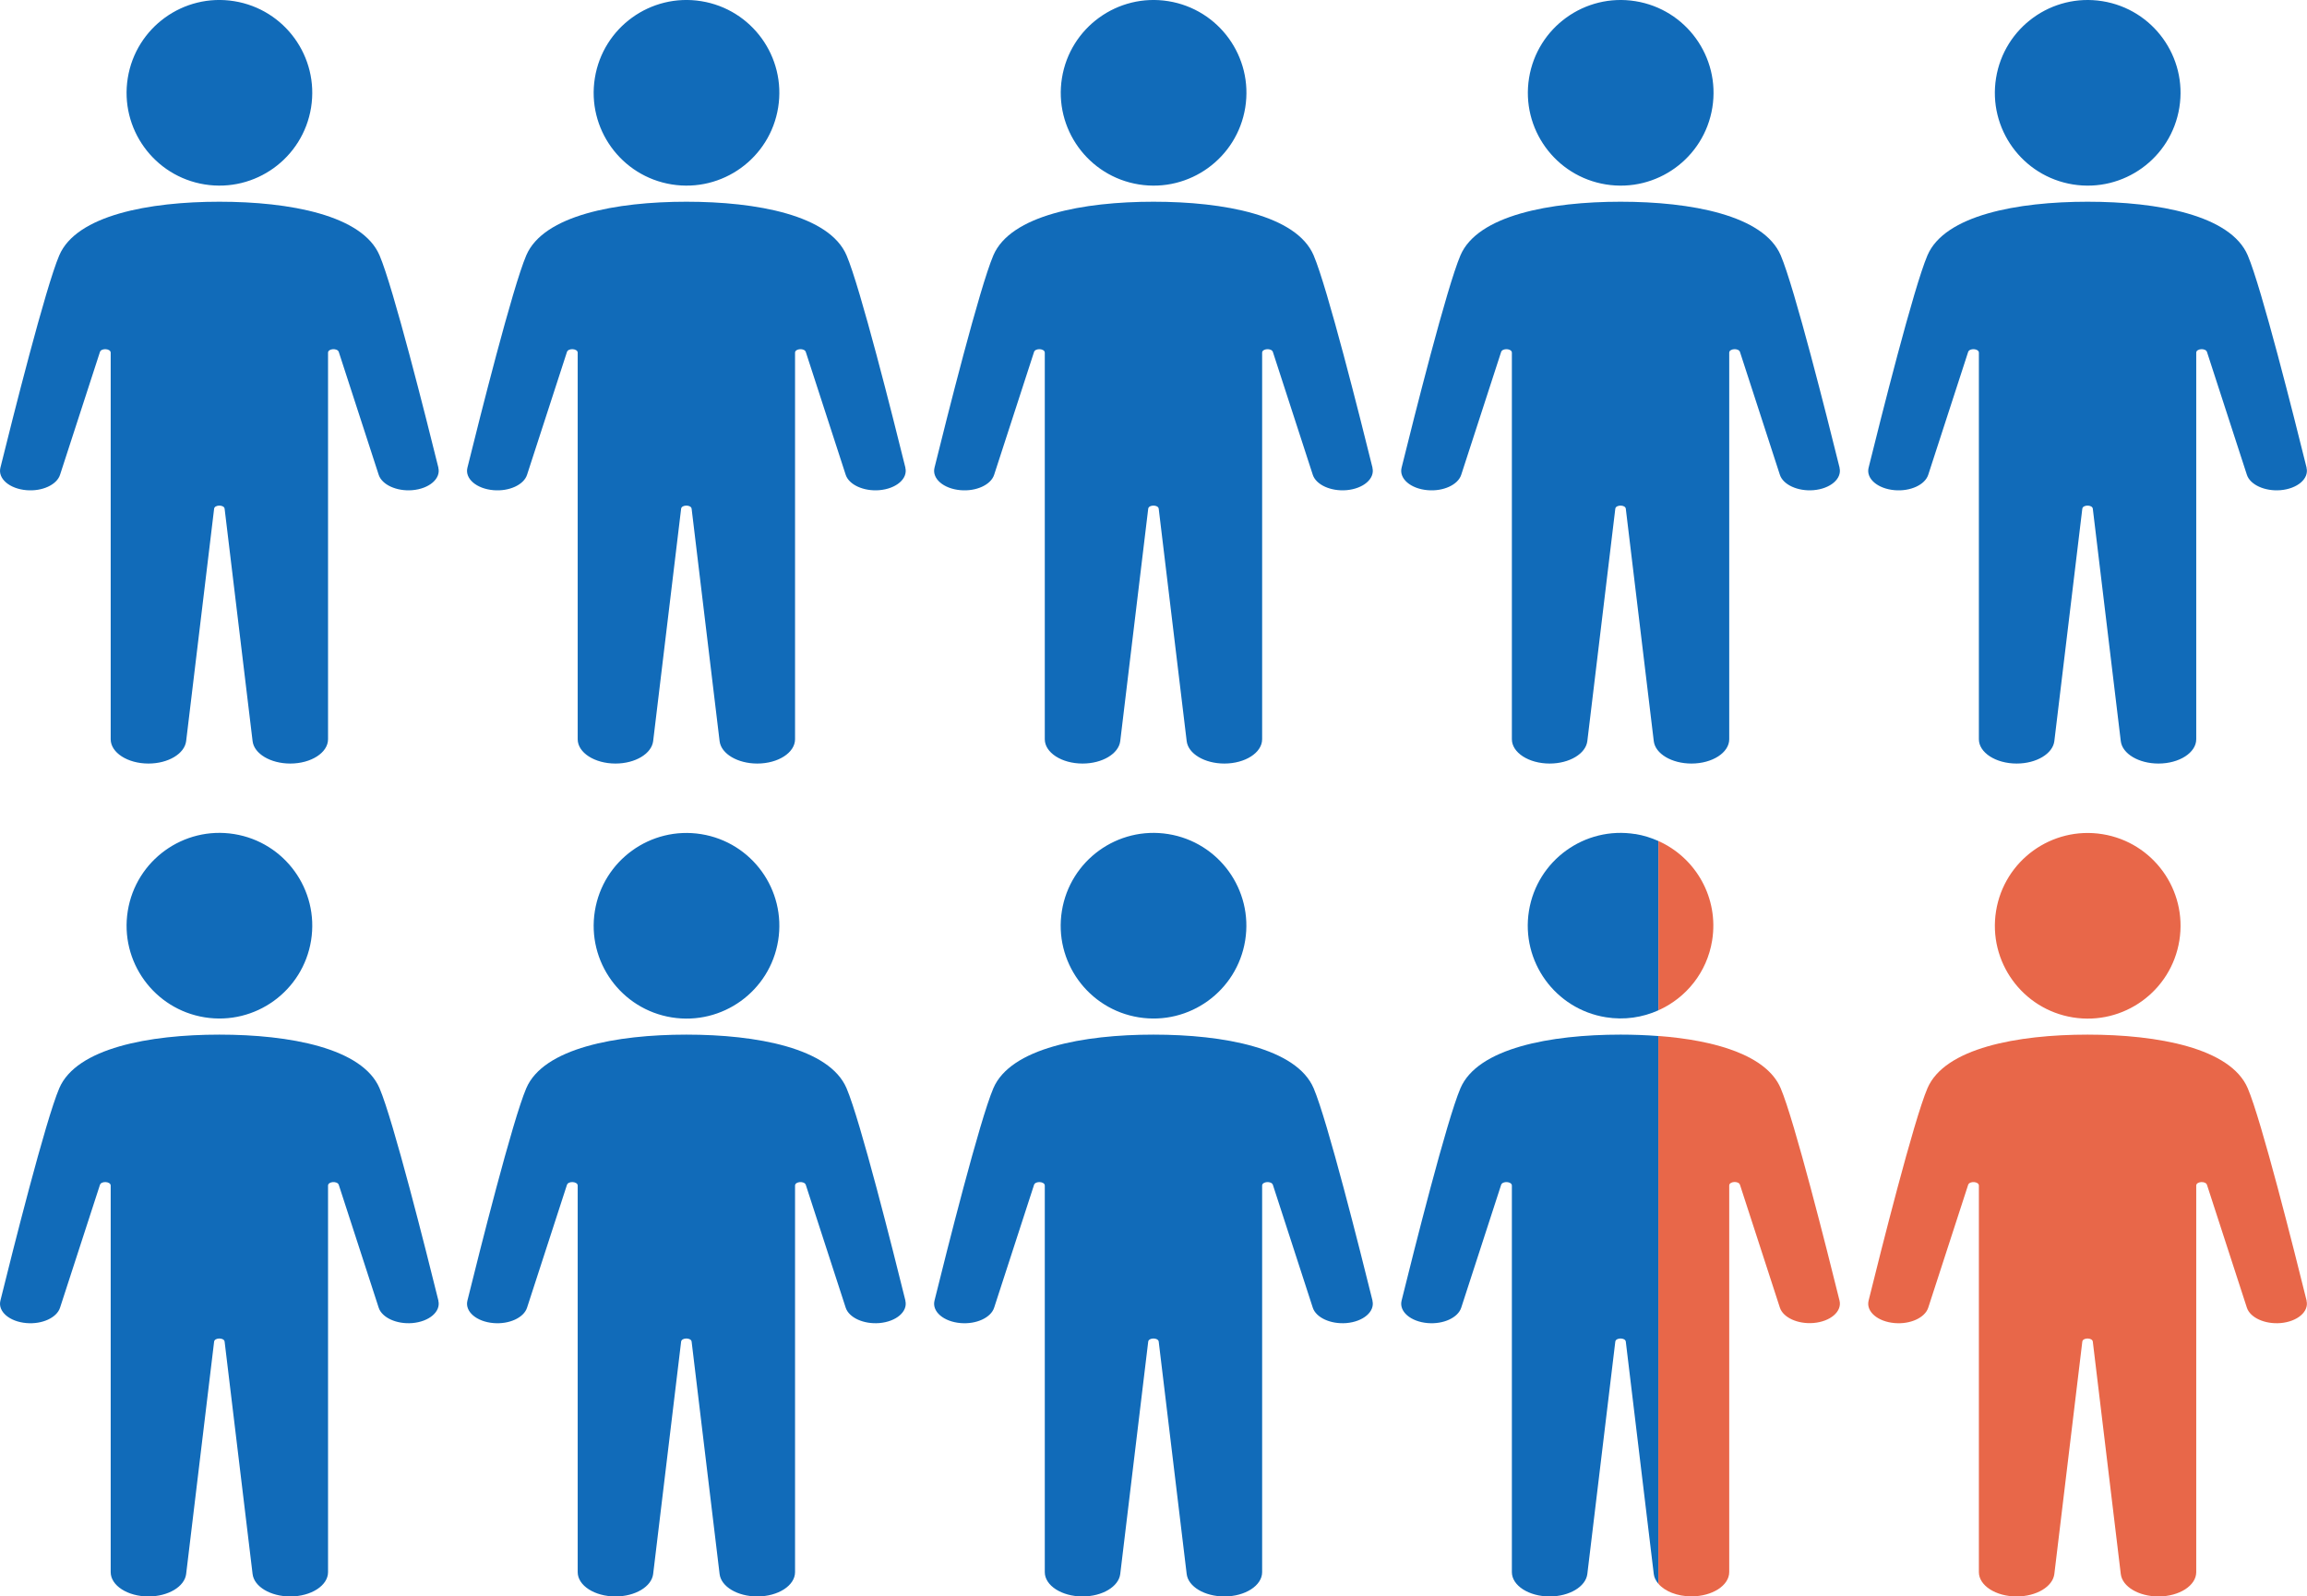 <?xml version="1.0" encoding="UTF-8"?>
<svg id="_レイヤー_2" data-name="レイヤー 2" xmlns="http://www.w3.org/2000/svg" viewBox="0 0 292 202.11">
  <defs>
    <style>
      .cls-1 {
        fill: #e86749;
      }

      .cls-2 {
        fill: #116bb9;
      }
    </style>
  </defs>
  <g id="_レイヤー_1-2" data-name="レイヤー 1">
    <g>
      <g>
        <circle class="cls-2" cx="27.77" cy="11.75" r="11.75" transform="translate(11.76 37.3) rotate(-80.86)"/>
        <path class="cls-2" d="M55.49,59.22c-1.57-6.35-5.71-22.81-7.45-26.89-2.17-5.09-11.38-6.79-20.27-6.79s-18.1,1.71-20.27,6.79C5.76,36.41,1.62,52.87.05,59.22c-.34,1.38,1.15,2.66,3.3,2.84h0c1.99.17,3.84-.68,4.25-1.95l5.05-15.55c.17-.52,1.36-.44,1.36.09v48.94c0,1.7,2.14,3.08,4.78,3.08h0c2.5,0,4.57-1.24,4.77-2.84l3.54-29.42c.06-.53,1.27-.53,1.33,0l3.54,29.42c.19,1.6,2.27,2.84,4.77,2.84h0c2.64,0,4.78-1.38,4.78-3.08v-48.94c0-.53,1.19-.61,1.36-.09l5.05,15.55c.41,1.26,2.26,2.11,4.25,1.95h0c2.15-.18,3.64-1.46,3.3-2.84Z"/>
      </g>
      <g>
        <circle class="cls-2" cx="86.88" cy="11.75" r="11.75" transform="translate(61.49 95.66) rotate(-80.86)"/>
        <path class="cls-2" d="M114.6,59.22c-1.57-6.35-5.71-22.81-7.45-26.89-2.17-5.09-11.38-6.79-20.27-6.79s-18.1,1.71-20.27,6.79c-1.74,4.08-5.88,20.54-7.45,26.89-.34,1.38,1.15,2.66,3.3,2.84h0c1.99.17,3.84-.68,4.25-1.95l5.05-15.55c.17-.52,1.36-.44,1.36.09v48.94c0,1.7,2.14,3.08,4.78,3.08h0c2.5,0,4.57-1.24,4.77-2.84l3.54-29.42c.06-.53,1.27-.53,1.33,0l3.54,29.42c.19,1.6,2.27,2.84,4.77,2.84h0c2.64,0,4.78-1.38,4.78-3.08v-48.94c0-.53,1.19-.61,1.36-.09l5.05,15.55c.41,1.26,2.26,2.11,4.25,1.95h0c2.15-.18,3.64-1.46,3.3-2.84Z"/>
      </g>
      <g>
        <circle class="cls-2" cx="146" cy="11.75" r="11.75" transform="translate(111.22 154.03) rotate(-80.86)"/>
        <path class="cls-2" d="M173.72,59.22c-1.57-6.35-5.71-22.81-7.45-26.89-2.17-5.09-11.38-6.79-20.27-6.79s-18.1,1.71-20.27,6.79c-1.74,4.08-5.88,20.54-7.45,26.89-.34,1.38,1.15,2.66,3.3,2.84h0c1.99.17,3.84-.68,4.25-1.95l5.05-15.55c.17-.52,1.36-.44,1.36.09v48.94c0,1.7,2.14,3.08,4.78,3.08h0c2.5,0,4.57-1.24,4.77-2.84l3.54-29.42c.06-.53,1.27-.53,1.33,0l3.54,29.42c.19,1.6,2.27,2.84,4.77,2.84h0c2.64,0,4.78-1.38,4.78-3.08v-48.94c0-.53,1.19-.61,1.36-.09l5.05,15.55c.41,1.26,2.26,2.11,4.25,1.95h0c2.15-.18,3.64-1.46,3.3-2.84Z"/>
      </g>
      <g>
        <circle class="cls-2" cx="205.12" cy="11.75" r="11.75" transform="translate(160.95 212.4) rotate(-80.86)"/>
        <path class="cls-2" d="M232.84,59.22c-1.57-6.35-5.71-22.81-7.45-26.89-2.17-5.09-11.38-6.79-20.27-6.79s-18.1,1.71-20.27,6.79c-1.74,4.08-5.88,20.54-7.45,26.89-.34,1.38,1.15,2.66,3.3,2.84h0c1.99.17,3.84-.68,4.25-1.95l5.05-15.55c.17-.52,1.36-.44,1.36.09v48.94c0,1.7,2.14,3.08,4.78,3.08h0c2.5,0,4.57-1.24,4.77-2.84l3.54-29.42c.06-.53,1.27-.53,1.33,0l3.54,29.42c.19,1.6,2.27,2.84,4.77,2.84h0c2.64,0,4.78-1.38,4.78-3.08v-48.94c0-.53,1.19-.61,1.36-.09l5.05,15.55c.41,1.26,2.26,2.11,4.25,1.95h0c2.15-.18,3.64-1.46,3.3-2.84Z"/>
      </g>
      <g>
        <circle class="cls-2" cx="264.23" cy="11.75" r="11.75" transform="translate(210.67 270.76) rotate(-80.86)"/>
        <path class="cls-2" d="M291.95,59.22c-1.57-6.35-5.71-22.81-7.45-26.89-2.17-5.09-11.38-6.79-20.27-6.79s-18.1,1.71-20.27,6.79c-1.74,4.08-5.88,20.54-7.45,26.89-.34,1.38,1.15,2.66,3.3,2.84h0c1.99.17,3.84-.68,4.25-1.95l5.05-15.55c.17-.52,1.36-.44,1.36.09v48.94c0,1.7,2.14,3.08,4.78,3.08h0c2.5,0,4.57-1.24,4.77-2.84l3.54-29.42c.06-.53,1.27-.53,1.33,0l3.54,29.42c.19,1.6,2.27,2.84,4.77,2.84h0c2.64,0,4.78-1.38,4.78-3.08v-48.94c0-.53,1.19-.61,1.36-.09l5.05,15.55c.41,1.26,2.26,2.11,4.25,1.95h0c2.15-.18,3.64-1.46,3.3-2.84Z"/>
      </g>
      <g>
        <circle class="cls-2" cx="27.77" cy="117.2" r="11.75" transform="translate(-92.35 126) rotate(-80.86)"/>
        <path class="cls-2" d="M55.49,164.67c-1.57-6.35-5.71-22.81-7.45-26.89-2.17-5.09-11.38-6.79-20.27-6.79s-18.1,1.71-20.27,6.79c-1.74,4.08-5.88,20.54-7.45,26.89-.34,1.38,1.15,2.66,3.3,2.84h0c1.99.17,3.84-.68,4.25-1.95l5.05-15.55c.17-.52,1.36-.44,1.36.09v48.94c0,1.7,2.14,3.08,4.78,3.08h0c2.5,0,4.57-1.24,4.77-2.84l3.54-29.42c.06-.53,1.27-.53,1.33,0l3.54,29.42c.19,1.6,2.27,2.84,4.77,2.84h0c2.64,0,4.78-1.38,4.78-3.08v-48.94c0-.53,1.19-.61,1.36-.09l5.05,15.55c.41,1.26,2.26,2.11,4.25,1.95h0c2.15-.18,3.64-1.46,3.3-2.84Z"/>
      </g>
      <g>
        <circle class="cls-2" cx="86.88" cy="117.2" r="11.75" transform="translate(-42.62 184.37) rotate(-80.86)"/>
        <path class="cls-2" d="M114.6,164.67c-1.57-6.35-5.71-22.81-7.45-26.89-2.17-5.09-11.38-6.79-20.27-6.79s-18.1,1.71-20.27,6.79c-1.74,4.08-5.88,20.54-7.45,26.89-.34,1.38,1.15,2.66,3.3,2.84h0c1.99.17,3.84-.68,4.25-1.95l5.05-15.55c.17-.52,1.36-.44,1.36.09v48.94c0,1.7,2.14,3.08,4.78,3.08h0c2.5,0,4.57-1.24,4.77-2.84l3.54-29.42c.06-.53,1.27-.53,1.33,0l3.54,29.42c.19,1.6,2.27,2.84,4.77,2.84h0c2.64,0,4.78-1.38,4.78-3.08v-48.94c0-.53,1.19-.61,1.36-.09l5.05,15.55c.41,1.26,2.26,2.11,4.25,1.95h0c2.15-.18,3.64-1.46,3.3-2.84Z"/>
      </g>
      <g>
        <circle class="cls-2" cx="146" cy="117.2" r="11.75" transform="translate(7.1 242.73) rotate(-80.86)"/>
        <path class="cls-2" d="M173.72,164.67c-1.57-6.35-5.71-22.81-7.45-26.89-2.17-5.09-11.38-6.79-20.27-6.79s-18.1,1.71-20.27,6.79c-1.74,4.08-5.88,20.54-7.45,26.89-.34,1.38,1.15,2.66,3.3,2.84h0c1.99.17,3.84-.68,4.25-1.95l5.05-15.55c.17-.52,1.36-.44,1.36.09v48.94c0,1.7,2.14,3.08,4.78,3.08h0c2.5,0,4.57-1.24,4.77-2.84l3.54-29.42c.06-.53,1.27-.53,1.33,0l3.54,29.42c.19,1.6,2.27,2.84,4.77,2.84h0c2.64,0,4.78-1.38,4.78-3.08v-48.94c0-.53,1.19-.61,1.36-.09l5.05,15.55c.41,1.26,2.26,2.11,4.25,1.95h0c2.15-.18,3.64-1.46,3.3-2.84Z"/>
      </g>
      <g>
        <circle class="cls-1" cx="264.23" cy="117.2" r="11.75" transform="translate(106.56 359.47) rotate(-80.86)"/>
        <path class="cls-1" d="M291.95,164.67c-1.57-6.35-5.71-22.81-7.45-26.89-2.17-5.09-11.38-6.79-20.27-6.79s-18.1,1.71-20.27,6.79c-1.74,4.08-5.88,20.54-7.45,26.89-.34,1.38,1.15,2.66,3.3,2.84h0c1.99.17,3.84-.68,4.25-1.95l5.05-15.55c.17-.52,1.36-.44,1.36.09v48.94c0,1.7,2.14,3.08,4.78,3.08h0c2.5,0,4.57-1.24,4.77-2.84l3.54-29.42c.06-.53,1.27-.53,1.33,0l3.54,29.42c.19,1.6,2.27,2.84,4.77,2.84h0c2.64,0,4.78-1.38,4.78-3.08v-48.94c0-.53,1.19-.61,1.36-.09l5.05,15.55c.41,1.26,2.26,2.11,4.25,1.95h0c2.15-.18,3.64-1.46,3.3-2.84Z"/>
      </g>
      <g>
        <path class="cls-2" d="M206.98,105.6c-6.4-1.03-12.43,3.33-13.46,9.73-1.03,6.4,3.33,12.43,9.73,13.46,2.35.38,4.64.03,6.66-.88v-21.43c-.92-.41-1.89-.72-2.93-.89Z"/>
        <path class="cls-2" d="M205.12,130.99c-8.89,0-18.1,1.71-20.27,6.79-1.74,4.08-5.88,20.54-7.45,26.89-.34,1.38,1.15,2.66,3.3,2.84,1.99.17,3.84-.68,4.25-1.95l5.05-15.55c.17-.52,1.36-.44,1.36.09v48.94c0,1.7,2.14,3.08,4.78,3.08,2.5,0,4.57-1.24,4.77-2.84l3.54-29.42c.06-.53,1.27-.53,1.33,0l3.54,29.42c.05.45.27.86.59,1.24v-69.35c-1.58-.12-3.19-.18-4.79-.18Z"/>
        <path class="cls-1" d="M216.71,119.06c.86-5.37-2.06-10.46-6.8-12.58v21.43c3.49-1.56,6.15-4.79,6.8-8.85Z"/>
        <path class="cls-1" d="M214.09,202.11c2.64,0,4.78-1.38,4.78-3.08v-48.94c0-.53,1.19-.61,1.36-.09l5.05,15.55c.41,1.26,2.26,2.11,4.25,1.95,2.15-.18,3.64-1.46,3.3-2.84-1.57-6.35-5.71-22.81-7.45-26.89-1.78-4.17-8.29-6.07-15.48-6.61v69.35c.82.96,2.38,1.6,4.18,1.6Z"/>
      </g>
    </g>
  </g>
</svg>